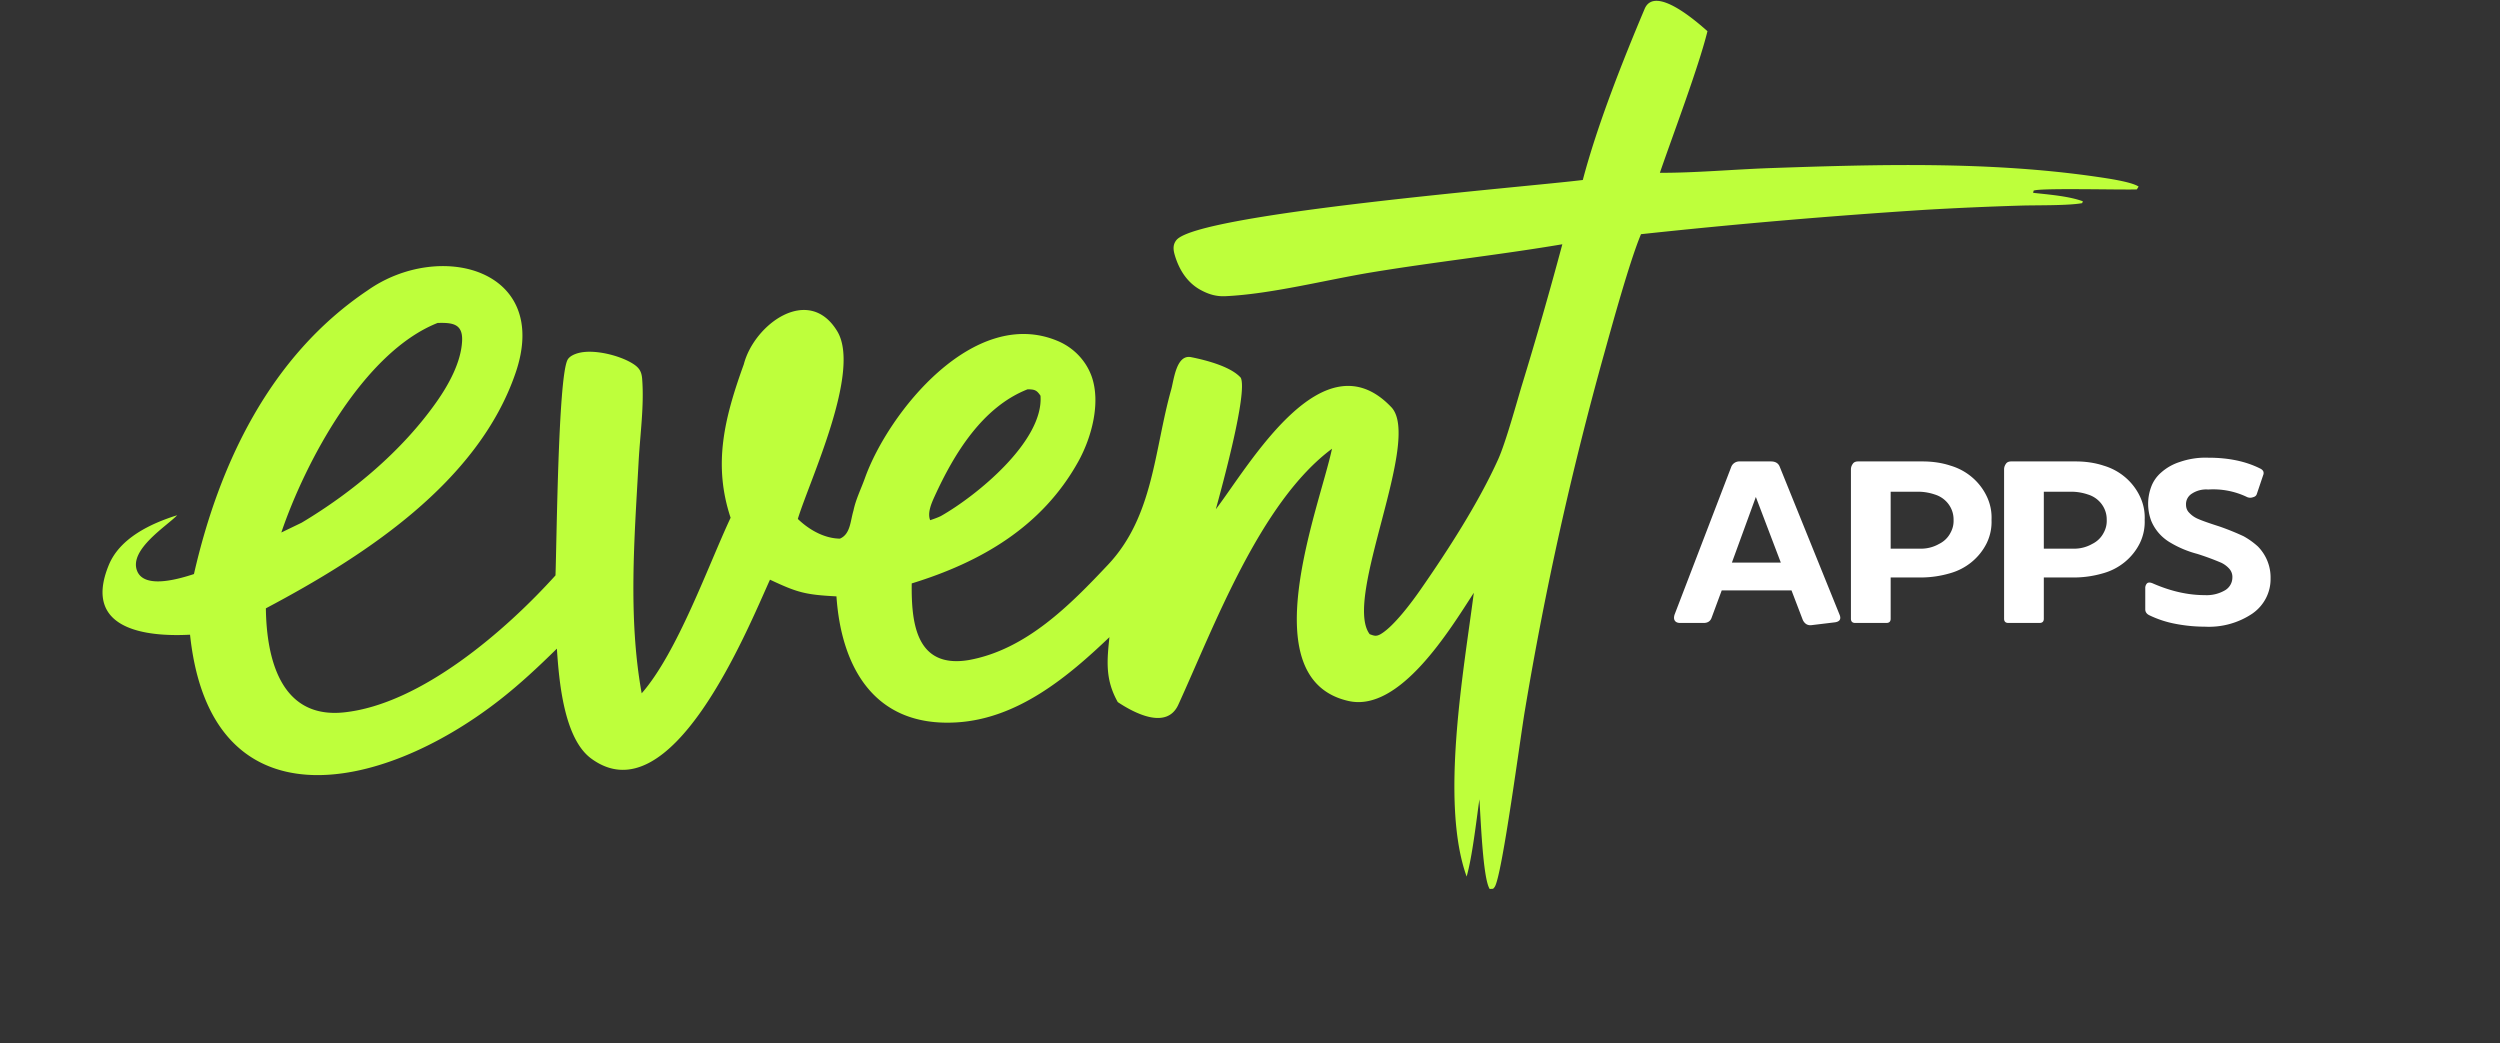 <svg xmlns="http://www.w3.org/2000/svg" xml:space="preserve" style="fill-rule:evenodd;clip-rule:evenodd;stroke-linejoin:round;stroke-miterlimit:2" viewBox="0 0 3553 1483"><rect x="0" y="0" width="3553" height="1483" fill="#333333" stroke="none"/><path d="M213.319 2657.916h3203.995v1262.112H213.319z" style="fill:none" transform="matrix(1.109 0 0 1.175 -236.491 -3121.803)"/><path d="M1033.41 886.949c7.44-28.886 20.33-62.267 31.69-89.865 5.19-12.628 26.54 6.589 32.2 11.72-4.5 18.77-17.86 54.881-24.39 74.376 17.86.081 38.34-1.824 56.6-2.475 55.2-1.968 112.37-3.603 167.14 4.551 5.09.759 18.01 2.622 21.61 5.156l-.9 1.486c-7.5.323-49.63-.842-52.9.647l-.25 1.152c7.85.895 18.2 1.701 25.49 4.441l-.37.982c-7.35 1.344-22.66 1.026-31.05 1.272-16.67.509-33.34 1.263-49.99 2.261-48.44 3.196-96.8 7.451-145.05 12.762-5.78 14.092-14.78 47.63-19.01 63.225a1835 1835 0 0 0-40.48 186.82c-2.19 12.93-11.7 87.18-15.511 92.79-.885 1.3-.765.88-2.528 1.08-3.595-5.47-4.645-38.39-5.31-47.11-1.56 11.45-3.632 30.11-6.527 40.58-13.678-39.01-1.496-107.99 3.684-149.04-12.228 19.33-37.892 62.82-64.109 56.85-50.39-11.46-14.898-101.92-8.581-132.51-36.869 28.05-60.434 93.38-78.77 134.46-5.944 13.32-22.55 4.4-31.017-1.39-6.424-11.74-5.593-21.38-4.278-34.11-21.5 21.04-47.086 42.87-78.377 44.77-42.952 2.61-59.139-30.18-61.529-66.19-15.977-.86-19.974-1.98-34.067-8.77-11.516 26.01-50.535 124.93-91.642 93.93-14.04-10.59-16.48-40.83-17.574-57.71-9.448 9.54-18.949 18.64-29.415 27.02-61.582 49.26-148.166 66.78-158.597-34.34-22.619 1.24-55.318-2.73-41.601-36.68 5.619-13.91 21.085-21.61 35.002-26.06-5.058 5.5-24.886 18.04-20.514 29.27 3.736 9.59 21.46 4.19 29.118 1.62 12.759-57.37 38.741-114.391 89.003-148.981 36.769-26.545 94.042-11.422 75.887 43.193-19.185 57.718-77.539 96.378-128.029 123.788.313 25.33 7.031 58.19 40.021 54.65 39.525-4.26 83.133-43.23 108.41-71.94.64-17.52 1.341-102.643 6.088-113.028.969-2.119 3.794-3.288 5.935-3.833 7.959-2.029 21.031 1.342 27.737 5.725 3.234 2.115 4.373 4.14 4.661 7.941 1.075 14.145-1.053 29.105-1.806 43.265-2.137 40.15-5.467 82.02 1.559 121.86 18.317-21.49 33.923-66.67 45.576-92.22-9.017-27.91-3.341-51.96 6.771-80.598 5.285-21.037 33.263-42.04 47.867-17.375 12.453 21.034-14.154 78.263-20.188 98.603 5.678 5.62 13.425 10.23 21.577 10.35 5.382-2.38 5.312-9.17 6.927-14.69 1.22-6.03 3.877-11.36 5.883-17.11 11.929-34.2 55.787-90.777 99.002-71.933a31.75 31.75 0 0 1 17.166 18.433c4.838 13.94.01 32.23-6.846 44.87-18.489 34.09-49.691 52.71-85.336 63.95-.224 20.44 2.041 44.9 29.279 40.24 29.407-5.46 52.004-29.03 71.368-50.11 23.331-25.4 23.6-60.16 32.33-91.908 1.407-5.118 2.58-18.616 10.21-17.058 7.511 1.534 20.364 4.893 25.47 10.834 3.63 8.033-9.975 58.412-12.797 69.052 17.428-23.53 54.996-91.254 89.929-53.63 15.903 17.13-24.901 100.55-11.075 119.24 2.175.78 3.279 1.43 5.864-.18 6.647-4.14 15.707-16.61 20.173-23.19 14.072-20.71 29.755-45.66 39.801-68.45 3.837-8.7 9.4-29.51 12.176-38.94a2233 2233 0 0 0 20.72-74.027c-32.41 5.605-65.266 9.26-97.751 14.753-23.478 3.969-51.522 11.409-74.9 12.515-4.695.222-8.518-.942-12.634-3.215-7.015-3.874-11.156-10.77-13.325-18.292-.807-2.798-1.128-5.465.796-7.934 10.984-14.095 180.654-28.001 208.304-31.591m-586.935 75.089c-38.035 15.454-67.838 73.072-80.093 110.052l10.397-5.14c26.334-16.11 51.621-37.9 69.203-63.52 6.181-9.004 12.539-20.771 13.052-31.969.416-9.089-5.052-9.638-12.559-9.423m302.376 34.851c-23.299 9.381-37.801 34.161-47.646 56.211-1.661 3.72-3.789 8.74-2.279 12.53 2.262-.82 3.343-1.15 5.487-2.18 18.475-10.74 52.801-39.49 51.052-63.21-1.93-2.866-2.864-3.322-6.614-3.351" style="fill:#beff3b" transform="matrix(2.773 0 0 2.706 -616.166 -2144.296)"/><path d="M.669-.035q.013.03-.022.033L.558.009a.03.03 0 0 1-.02-.005.04.04 0 0 1-.013-.017L.481-.131H.207l-.039.108Q.161 0 .136 0H.044Q.029 0 .023-.009T.022-.034l.222-.593A.034.034 0 0 1 .278-.65H.4q.027 0 .035.022zM.247-.243h.192L.341-.507z" style="fill:#fff;fill-rule:nonzero" transform="matrix(361.959 0 0 353.174 2371.989 885.347)"/><path d="M.37-.65q.06 0 .11.017a.23.23 0 0 1 .142.123.2.2 0 0 1 .019.095.2.2 0 0 1-.019.094.23.23 0 0 1-.144.121.4.4 0 0 1-.111.017H.245v.166Q.245 0 .228 0H.106Q.089 0 .089-.017v-.601q0-.012.007-.022.006-.01.021-.01zm-.011.351a.14.14 0 0 0 .076-.019.1.1 0 0 0 .045-.045.1.1 0 0 0 .012-.052.105.105 0 0 0-.074-.102.2.2 0 0 0-.058-.011H.245v.229z" style="fill:#fff;fill-rule:nonzero" transform="matrix(361.959 0 0 353.174 2598.334 885.347)"/><path d="M.37-.65q.06 0 .11.017a.23.23 0 0 1 .142.123.2.2 0 0 1 .019.095.2.2 0 0 1-.019.094.23.23 0 0 1-.144.121.4.4 0 0 1-.111.017H.245v.166Q.245 0 .228 0H.106Q.089 0 .089-.017v-.601q0-.012.007-.022.006-.01.021-.01zm-.011.351a.14.14 0 0 0 .076-.019.1.1 0 0 0 .045-.045.1.1 0 0 0 .012-.052.105.105 0 0 0-.074-.102.2.2 0 0 0-.058-.011H.245v.229z" style="fill:#fff;fill-rule:nonzero" transform="matrix(361.959 0 0 353.174 2815.993 885.347)"/><path d="M.205-.476q0 .02.013.033a.1.1 0 0 0 .036.025q.022.01.083.03a1 1 0 0 1 .094.039.3.3 0 0 1 .056.041.18.18 0 0 1 .05.129.17.17 0 0 1-.071.141.3.3 0 0 1-.187.053.6.6 0 0 1-.118-.012.4.4 0 0 1-.1-.034Q.045-.039.045-.055v-.089q.002-.012.009-.017.008-.004.021.002.105.047.203.047a.14.14 0 0 0 .081-.02.06.06 0 0 0 .028-.05.05.05 0 0 0-.012-.036.1.1 0 0 0-.031-.024 1 1 0 0 0-.095-.036.4.4 0 0 1-.105-.045.18.18 0 0 1-.076-.089.2.2 0 0 1 0-.135.14.14 0 0 1 .039-.058.2.2 0 0 1 .074-.043.3.3 0 0 1 .111-.017h.001q.118 0 .202.043.009.004.013.011a.02.02 0 0 1 0 .016l-.025.076q-.003.01-.015.013a.03.03 0 0 1-.026-.002.3.3 0 0 0-.15-.029.1.1 0 0 0-.063.016.05.05 0 0 0-.024.045" style="fill:#fff;fill-rule:nonzero" transform="matrix(361.959 0 0 353.174 3032.565 885.347)"/></svg>